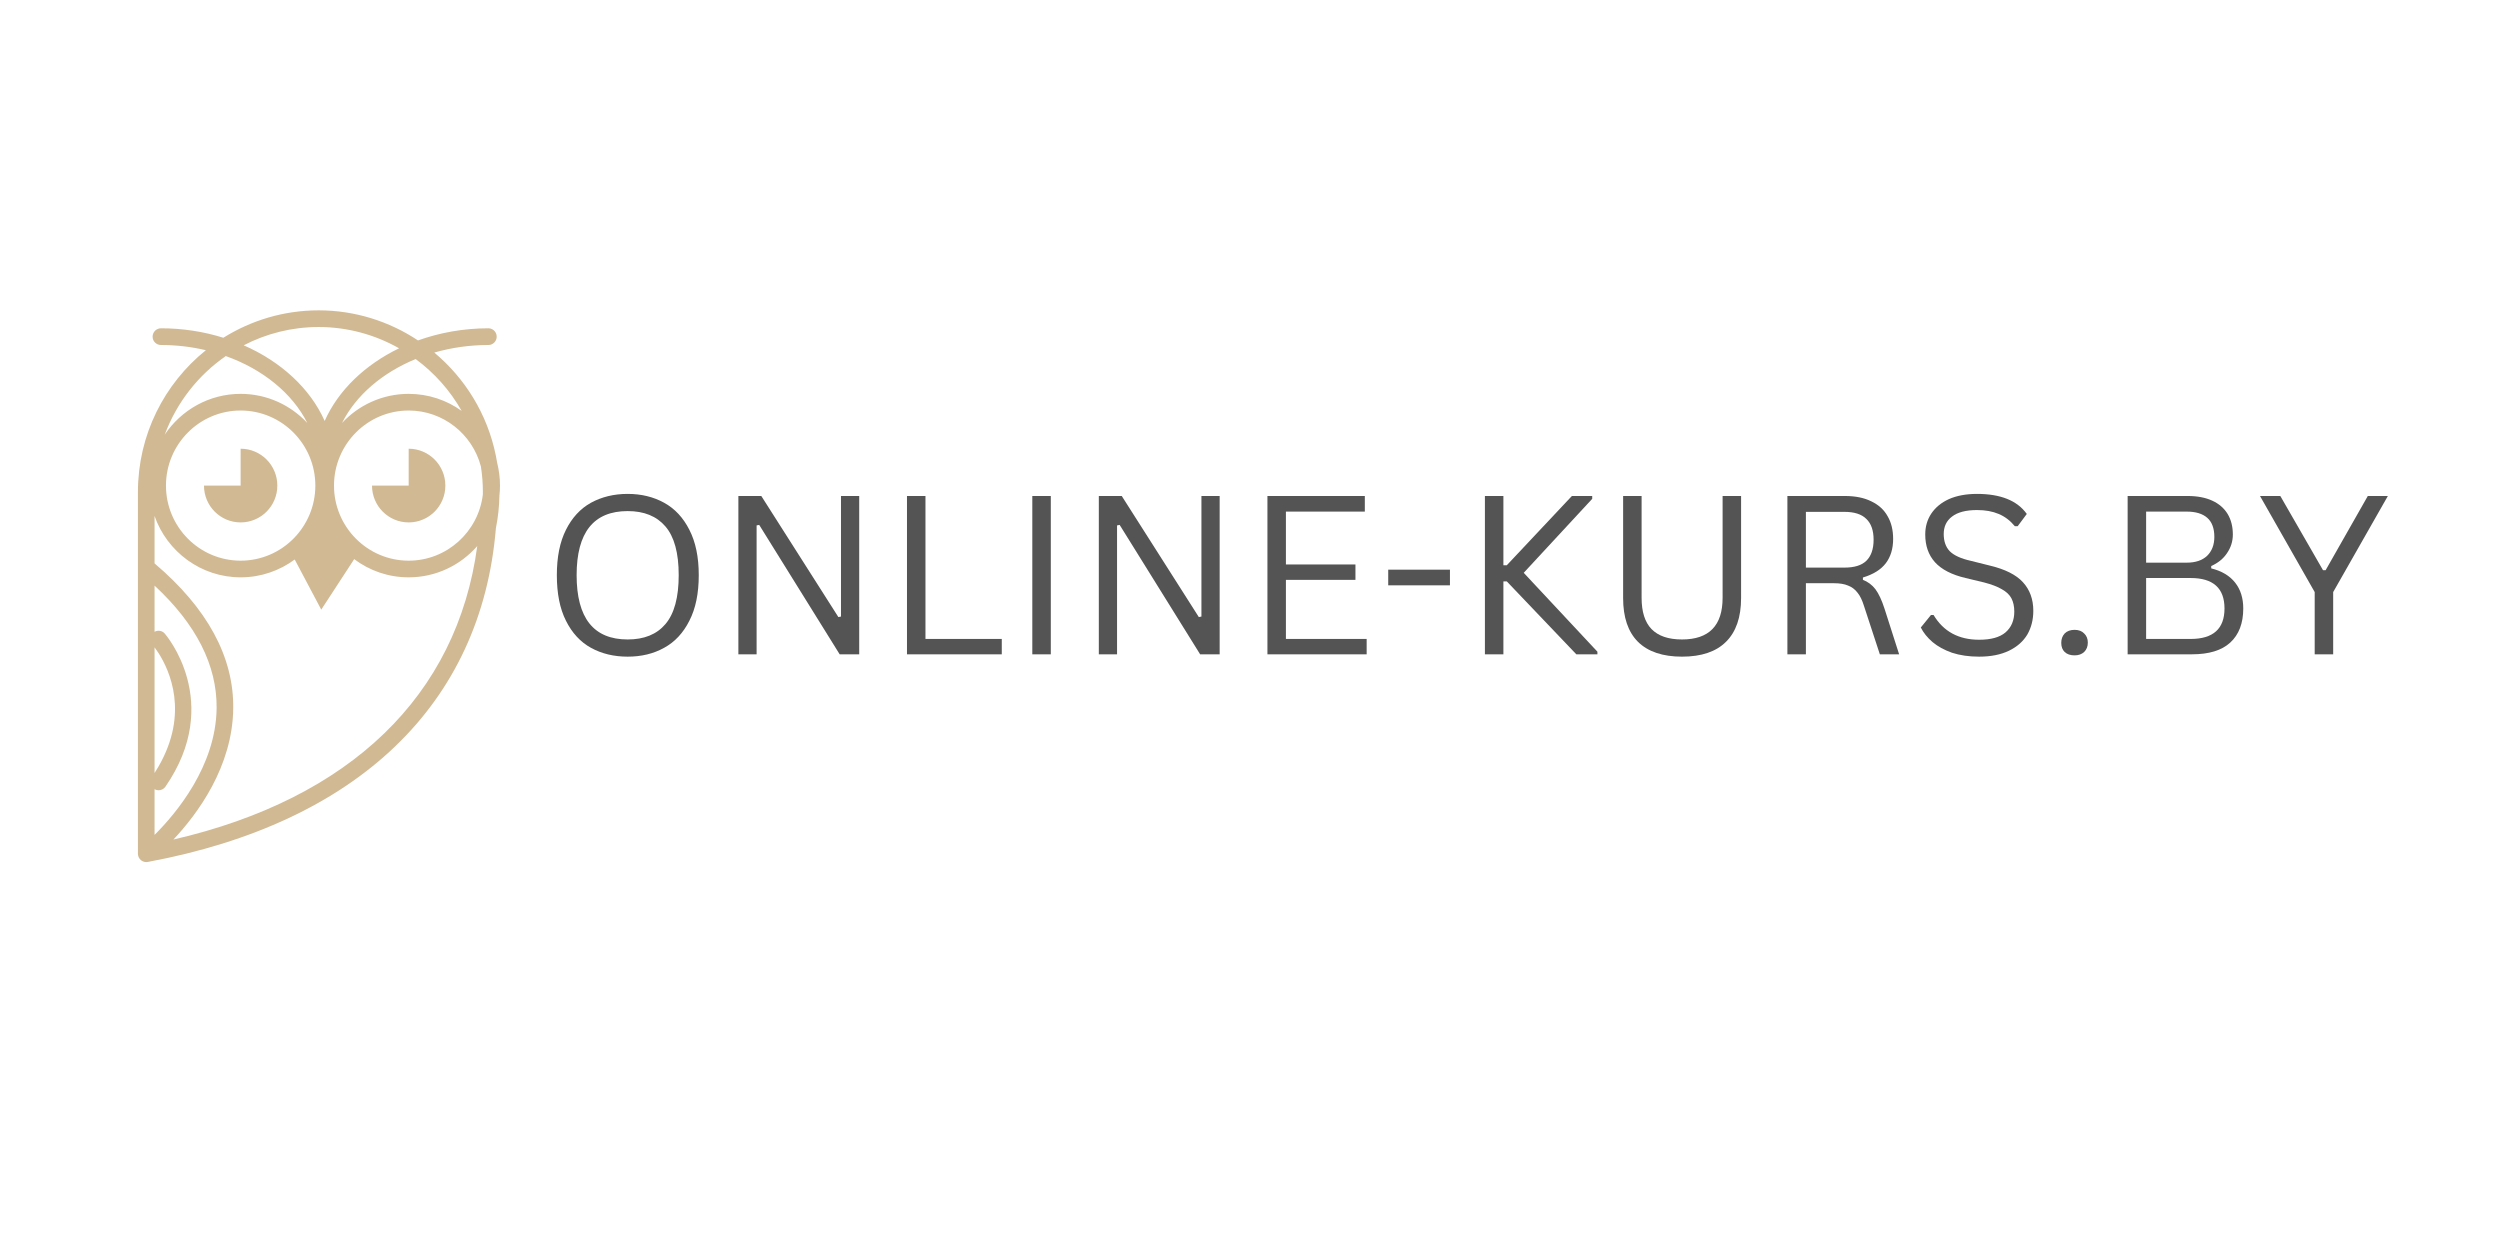 <?xml version="1.0" encoding="UTF-8"?> <svg xmlns="http://www.w3.org/2000/svg" viewBox="0 0 145.00 72.50" data-guides="{&quot;vertical&quot;:[],&quot;horizontal&quot;:[]}"><mask x="3.629" y="14.353" width="26.791" height="40.6" data-from-defs="true" maskUnits="userSpaceOnUse" maskContentUnits="userSpaceOnUse" id="tSvg165cfc01225"><path fill="white" stroke="none" fill-opacity="1" stroke-width="1" stroke-opacity="1" id="tSvg3d855da01c" title="Path 17" d="M3.629 14.353C12.559 14.353 21.489 14.353 30.42 14.353C30.42 27.886 30.42 41.419 30.42 54.953C21.489 54.953 12.559 54.953 3.629 54.953C3.629 41.419 3.629 27.886 3.629 14.353Z"></path></mask><path fill="rgb(209, 185, 147)" stroke="none" fill-opacity="1" stroke-width="1" stroke-opacity="1" mask="url(#tSvg165cfc01225)" id="tSvgb458af9b27" title="Path 2" d="M11.94 20.312C11.11 20.115 10.235 20.01 9.333 20.01C9.067 20.01 8.851 19.793 8.851 19.527C8.851 19.259 9.07 19.041 9.333 19.041C10.601 19.041 11.825 19.235 12.954 19.59C14.562 18.585 16.457 18 18.485 18C20.587 18 22.576 18.638 24.244 19.745C25.5 19.295 26.883 19.041 28.329 19.041C28.595 19.041 28.808 19.259 28.808 19.527C28.808 19.793 28.592 20.01 28.329 20.01C27.232 20.01 26.174 20.166 25.189 20.449C26.972 21.94 28.27 24.016 28.757 26.42C28.787 26.563 28.814 26.706 28.837 26.849C28.941 27.27 29 27.711 29 28.165C29 28.359 28.988 28.552 28.967 28.74C28.956 29.376 28.887 30.011 28.763 30.628C27.918 40.849 20.749 47.727 8.568 49.994C8.568 49.994 8.565 49.994 8.565 49.994C8.538 49.997 8.508 50 8.482 50C8.449 50 8.417 49.997 8.384 49.991C8.375 49.988 8.367 49.985 8.358 49.982C8.334 49.976 8.31 49.967 8.29 49.958C8.284 49.955 8.278 49.955 8.272 49.952C8.266 49.946 8.26 49.943 8.254 49.94C8.245 49.937 8.239 49.931 8.23 49.928C8.216 49.919 8.201 49.907 8.186 49.896C8.18 49.893 8.177 49.89 8.174 49.89C8.171 49.887 8.171 49.884 8.168 49.884C8.145 49.863 8.124 49.842 8.103 49.815C8.1 49.812 8.098 49.806 8.095 49.803C8.077 49.779 8.062 49.752 8.047 49.729C8.047 49.726 8.044 49.723 8.044 49.72C8.03 49.69 8.021 49.66 8.015 49.63C8.015 49.624 8.012 49.618 8.009 49.612C8.003 49.58 8 49.547 8 49.517C8 42.524 8 35.531 8 28.538C8 25.212 9.54 22.244 11.94 20.312ZM27.681 31.672C26.709 32.782 25.287 33.486 23.703 33.486C22.52 33.486 21.426 33.095 20.543 32.43C19.906 33.406 19.269 34.382 18.633 35.359C18.119 34.389 17.606 33.42 17.093 32.451C16.215 33.101 15.13 33.486 13.959 33.486C11.654 33.486 9.688 31.997 8.964 29.927C8.964 30.844 8.964 31.761 8.964 32.677C12.026 35.272 13.563 38.103 13.528 41.091C13.486 44.476 11.453 47.211 10.057 48.694C20.321 46.322 26.514 40.34 27.681 31.672ZM14.134 20.028C16.292 20.971 17.991 22.528 18.831 24.416C19.62 22.638 21.172 21.156 23.147 20.201C21.757 19.414 20.161 18.967 18.485 18.967C16.918 18.967 15.437 19.351 14.134 20.028ZM12.564 41.076C12.591 38.595 11.382 36.206 8.964 33.966C8.964 34.859 8.964 35.751 8.964 36.644C9.156 36.537 9.404 36.572 9.555 36.746C9.59 36.784 12.99 40.709 9.593 45.63C9.499 45.765 9.348 45.836 9.197 45.836C9.117 45.836 9.037 45.816 8.964 45.774C8.964 46.658 8.964 47.541 8.964 48.425C10.211 47.184 12.526 44.435 12.564 41.076ZM9.197 37.882C9.105 37.739 9.026 37.625 8.964 37.545C8.964 39.975 8.964 42.404 8.964 44.834C9.046 44.706 9.123 44.578 9.197 44.453C10.974 41.371 9.845 38.896 9.197 37.882ZM28.004 28.693C28.004 28.642 28.007 28.588 28.007 28.538C28.007 28.04 27.968 27.538 27.891 27.049C27.401 25.188 25.71 23.81 23.703 23.81C21.314 23.81 19.372 25.764 19.372 28.165C19.372 30.566 21.314 32.519 23.703 32.519C25.914 32.519 27.744 30.846 28.004 28.693ZM18.29 28.165C18.29 25.764 16.348 23.81 13.956 23.81C11.568 23.81 9.626 25.764 9.626 28.165C9.626 30.566 11.568 32.519 13.956 32.519C16.348 32.519 18.29 30.566 18.29 28.165ZM13.956 22.844C15.482 22.844 16.856 23.494 17.826 24.535C16.954 22.805 15.236 21.415 13.096 20.652C11.494 21.761 10.246 23.348 9.555 25.209C10.51 23.783 12.127 22.844 13.956 22.844ZM19.836 24.535C20.803 23.494 22.18 22.844 23.703 22.844C24.849 22.844 25.911 23.211 26.777 23.834C26.106 22.647 25.192 21.624 24.108 20.825C22.183 21.615 20.643 22.927 19.836 24.535ZM13.956 30.3C15.133 30.3 16.085 29.346 16.085 28.165C16.085 26.984 15.133 26.026 13.956 26.026C13.956 26.739 13.956 27.452 13.956 28.165C13.248 28.165 12.54 28.165 11.831 28.165C11.831 29.346 12.783 30.3 13.956 30.3ZM25.831 28.165C25.831 26.984 24.879 26.026 23.703 26.026C23.703 26.739 23.703 27.452 23.703 28.165C22.994 28.165 22.286 28.165 21.577 28.165C21.577 29.346 22.529 30.3 23.703 30.3C24.879 30.3 25.831 29.346 25.831 28.165Z" style=""></path><path fill="rgb(84, 84, 84)" stroke="none" fill-opacity="1" stroke-width="1" stroke-opacity="1" id="tSvge050fc1d7c" title="Path 3" d="M36.405 38.086C35.608 38.086 34.898 37.916 34.275 37.573C33.66 37.233 33.176 36.708 32.825 36.002C32.47 35.3 32.297 34.416 32.297 33.359C32.297 32.313 32.47 31.437 32.825 30.731C33.176 30.028 33.66 29.503 34.275 29.16C34.898 28.82 35.608 28.646 36.405 28.646C37.198 28.646 37.904 28.82 38.52 29.16C39.142 29.503 39.63 30.028 39.984 30.731C40.347 31.437 40.528 32.313 40.528 33.359C40.528 34.416 40.347 35.3 39.984 36.002C39.63 36.708 39.142 37.233 38.52 37.573C37.904 37.916 37.198 38.086 36.405 38.086ZM36.405 37.089C37.36 37.089 38.089 36.795 38.595 36.198C39.108 35.594 39.365 34.65 39.365 33.359C39.365 32.071 39.108 31.131 38.595 30.534C38.089 29.941 37.36 29.643 36.405 29.643C34.43 29.643 33.444 30.882 33.444 33.359C33.444 35.847 34.43 37.089 36.405 37.089Z"></path><path fill="rgb(84, 84, 84)" stroke="none" fill-opacity="1" stroke-width="1" stroke-opacity="1" id="tSvg680afc75fe" title="Path 4" d="M43.883 37.95C43.531 37.95 43.178 37.95 42.826 37.95C42.826 34.889 42.826 31.828 42.826 28.767C43.269 28.767 43.712 28.767 44.155 28.767C45.645 31.108 47.136 33.449 48.626 35.791C48.676 35.78 48.727 35.77 48.777 35.76C48.777 33.429 48.777 31.098 48.777 28.767C49.129 28.767 49.482 28.767 49.834 28.767C49.834 31.828 49.834 34.889 49.834 37.95C49.457 37.95 49.079 37.95 48.701 37.95C47.146 35.448 45.59 32.946 44.034 30.444C43.984 30.454 43.934 30.464 43.883 30.474C43.883 32.966 43.883 35.458 43.883 37.95Z"></path><path fill="rgb(84, 84, 84)" stroke="none" fill-opacity="1" stroke-width="1" stroke-opacity="1" id="tSvg61b952170a" title="Path 5" d="M53.677 28.767C53.677 31.531 53.677 34.295 53.677 37.059C55.152 37.059 56.627 37.059 58.103 37.059C58.103 37.356 58.103 37.653 58.103 37.95C56.27 37.95 54.437 37.95 52.605 37.95C52.605 34.889 52.605 31.828 52.605 28.767C52.962 28.767 53.32 28.767 53.677 28.767Z"></path><path fill="rgb(84, 84, 84)" stroke="none" fill-opacity="1" stroke-width="1" stroke-opacity="1" id="tSvg14c9d602a81" title="Path 6" d="M60.947 37.95C60.59 37.95 60.232 37.95 59.874 37.95C59.874 34.889 59.874 31.828 59.874 28.767C60.232 28.767 60.59 28.767 60.947 28.767C60.947 31.828 60.947 34.889 60.947 37.95Z"></path><path fill="rgb(84, 84, 84)" stroke="none" fill-opacity="1" stroke-width="1" stroke-opacity="1" id="tSvg27489ce92f" title="Path 7" d="M64.789 37.95C64.437 37.95 64.085 37.95 63.732 37.95C63.732 34.889 63.732 31.828 63.732 28.767C64.175 28.767 64.618 28.767 65.061 28.767C66.552 31.108 68.042 33.449 69.532 35.791C69.582 35.78 69.633 35.77 69.683 35.76C69.683 33.429 69.683 31.098 69.683 28.767C70.036 28.767 70.388 28.767 70.74 28.767C70.74 31.828 70.74 34.889 70.74 37.95C70.363 37.95 69.985 37.95 69.608 37.95C68.052 35.448 66.496 32.946 64.94 30.444C64.89 30.454 64.84 30.464 64.789 30.474C64.789 32.966 64.789 35.458 64.789 37.95Z"></path><path fill="rgb(84, 84, 84)" stroke="none" fill-opacity="1" stroke-width="1" stroke-opacity="1" id="tSvg1dfa0c2e0d" title="Path 8" d="M74.583 33.631C74.583 34.773 74.583 35.916 74.583 37.059C76.144 37.059 77.705 37.059 79.266 37.059C79.266 37.356 79.266 37.653 79.266 37.95C77.347 37.95 75.429 37.95 73.511 37.95C73.511 34.889 73.511 31.828 73.511 28.767C75.394 28.767 77.277 28.767 79.16 28.767C79.16 29.069 79.16 29.371 79.16 29.673C77.634 29.673 76.109 29.673 74.583 29.673C74.583 30.695 74.583 31.717 74.583 32.739C75.928 32.739 77.272 32.739 78.616 32.739C78.616 33.036 78.616 33.334 78.616 33.631C77.272 33.631 75.928 33.631 74.583 33.631Z"></path><path fill="rgb(84, 84, 84)" stroke="none" fill-opacity="1" stroke-width="1" stroke-opacity="1" id="tSvg1100e492c7a" title="Path 9" d="M84.097 33.948C82.904 33.948 81.711 33.948 80.517 33.948C80.517 33.646 80.517 33.344 80.517 33.041C81.711 33.041 82.904 33.041 84.097 33.041C84.097 33.344 84.097 33.646 84.097 33.948Z"></path><path fill="rgb(84, 84, 84)" stroke="none" fill-opacity="1" stroke-width="1" stroke-opacity="1" id="tSvg597a2f12ed" title="Path 10" d="M86.125 37.95C86.125 34.889 86.125 31.828 86.125 28.767C86.482 28.767 86.84 28.767 87.197 28.767C87.197 30.106 87.197 31.445 87.197 32.785C87.263 32.785 87.328 32.785 87.394 32.785C88.652 31.445 89.911 30.106 91.17 28.767C91.562 28.767 91.955 28.767 92.348 28.767C92.348 28.822 92.348 28.878 92.348 28.933C91.024 30.363 89.7 31.793 88.376 33.223C89.8 34.748 91.225 36.274 92.65 37.799C92.65 37.85 92.65 37.9 92.65 37.95C92.242 37.95 91.834 37.95 91.427 37.95C90.082 36.541 88.738 35.131 87.394 33.721C87.328 33.721 87.263 33.721 87.197 33.721C87.197 35.131 87.197 36.541 87.197 37.95C86.84 37.95 86.482 37.95 86.125 37.95Z"></path><path fill="rgb(84, 84, 84)" stroke="none" fill-opacity="1" stroke-width="1" stroke-opacity="1" id="tSvg5b29f6eaee" title="Path 11" d="M97.555 38.086C96.437 38.086 95.583 37.799 95.002 37.225C94.428 36.651 94.141 35.806 94.141 34.688C94.141 32.714 94.141 30.741 94.141 28.767C94.499 28.767 94.856 28.767 95.213 28.767C95.213 30.736 95.213 32.704 95.213 34.673C95.213 35.481 95.402 36.085 95.787 36.485C96.18 36.889 96.769 37.089 97.555 37.089C99.125 37.089 99.911 36.285 99.911 34.673C99.911 32.704 99.911 30.736 99.911 28.767C100.268 28.767 100.626 28.767 100.983 28.767C100.983 30.741 100.983 32.714 100.983 34.688C100.983 35.806 100.689 36.651 100.107 37.225C99.533 37.799 98.68 38.086 97.555 38.086Z"></path><path fill="rgb(84, 84, 84)" stroke="none" fill-opacity="1" stroke-width="1" stroke-opacity="1" id="tSvg13d66ba75fd" title="Path 12" d="M103.669 37.95C103.669 34.889 103.669 31.828 103.669 28.767C104.777 28.767 105.884 28.767 106.992 28.767C107.615 28.767 108.132 28.873 108.548 29.084C108.971 29.288 109.28 29.575 109.484 29.945C109.696 30.308 109.802 30.746 109.802 31.259C109.802 31.826 109.658 32.294 109.379 32.664C109.095 33.038 108.653 33.313 108.049 33.495C108.049 33.54 108.049 33.585 108.049 33.631C108.34 33.744 108.582 33.925 108.774 34.174C108.963 34.427 109.141 34.805 109.303 35.307C109.585 36.188 109.867 37.069 110.149 37.95C109.776 37.95 109.404 37.95 109.031 37.95C108.724 37.014 108.417 36.077 108.11 35.141C108.008 34.809 107.883 34.552 107.732 34.371C107.589 34.182 107.407 34.046 107.188 33.963C106.977 33.872 106.705 33.827 106.373 33.827C105.829 33.827 105.285 33.827 104.742 33.827C104.742 35.201 104.742 36.576 104.742 37.95C104.384 37.95 104.027 37.95 103.669 37.95ZM106.977 32.921C107.551 32.921 107.974 32.792 108.246 32.528C108.525 32.256 108.669 31.848 108.669 31.305C108.669 30.761 108.525 30.36 108.246 30.096C107.974 29.824 107.551 29.688 106.977 29.688C106.232 29.688 105.487 29.688 104.742 29.688C104.742 30.766 104.742 31.843 104.742 32.921C105.487 32.921 106.232 32.921 106.977 32.921Z"></path><path fill="rgb(84, 84, 84)" stroke="none" fill-opacity="1" stroke-width="1" stroke-opacity="1" id="tSvg15e47ab9439" title="Path 13" d="M114.79 38.086C114.205 38.086 113.68 38.011 113.219 37.86C112.766 37.701 112.389 37.493 112.087 37.24C111.785 36.98 111.558 36.697 111.407 36.395C111.603 36.153 111.8 35.911 111.996 35.67C112.046 35.67 112.097 35.67 112.147 35.67C112.721 36.629 113.601 37.105 114.79 37.105C115.474 37.105 115.984 36.965 116.316 36.682C116.656 36.391 116.829 35.987 116.829 35.473C116.829 35.171 116.773 34.914 116.663 34.703C116.55 34.492 116.365 34.318 116.104 34.174C115.851 34.023 115.508 33.895 115.077 33.782C114.72 33.696 114.362 33.61 114.005 33.525C113.197 33.336 112.604 33.026 112.222 32.603C111.849 32.181 111.664 31.648 111.664 31.002C111.664 30.549 111.777 30.149 112.011 29.794C112.253 29.432 112.593 29.152 113.038 28.948C113.491 28.748 114.035 28.646 114.669 28.646C115.353 28.646 115.931 28.744 116.406 28.933C116.89 29.126 117.271 29.416 117.554 29.809C117.378 30.046 117.202 30.282 117.026 30.519C116.97 30.519 116.915 30.519 116.86 30.519C116.595 30.198 116.286 29.96 115.923 29.809C115.568 29.658 115.153 29.583 114.669 29.583C114.024 29.583 113.54 29.711 113.219 29.96C112.895 30.202 112.736 30.542 112.736 30.972C112.736 31.388 112.849 31.72 113.084 31.969C113.325 32.211 113.733 32.4 114.307 32.528C114.669 32.619 115.032 32.709 115.394 32.8C116.289 33.011 116.935 33.336 117.328 33.767C117.728 34.201 117.932 34.756 117.932 35.428C117.932 35.941 117.815 36.402 117.585 36.803C117.35 37.195 116.999 37.509 116.527 37.739C116.052 37.969 115.474 38.086 114.79 38.086Z"></path><path fill="rgb(84, 84, 84)" stroke="none" fill-opacity="1" stroke-width="1" stroke-opacity="1" id="tSvg8404364c1b" title="Path 14" d="M120.324 38.011C120.082 38.011 119.889 37.947 119.75 37.814C119.618 37.686 119.553 37.509 119.553 37.286C119.553 37.067 119.618 36.886 119.75 36.742C119.889 36.602 120.082 36.531 120.324 36.531C120.565 36.531 120.75 36.602 120.882 36.742C121.022 36.874 121.094 37.052 121.094 37.271C121.094 37.493 121.022 37.675 120.882 37.814C120.739 37.947 120.554 38.011 120.324 38.011Z"></path><path fill="rgb(84, 84, 84)" stroke="none" fill-opacity="1" stroke-width="1" stroke-opacity="1" id="tSvg25663685a8" title="Path 15" d="M123.403 37.95C123.403 34.889 123.403 31.828 123.403 28.767C124.56 28.767 125.719 28.767 126.876 28.767C127.439 28.767 127.919 28.858 128.311 29.039C128.704 29.22 128.999 29.477 129.202 29.809C129.403 30.142 129.505 30.542 129.505 31.002C129.505 31.395 129.391 31.754 129.172 32.075C128.961 32.4 128.651 32.649 128.251 32.83C128.251 32.875 128.251 32.921 128.251 32.966C128.863 33.117 129.327 33.397 129.641 33.797C129.95 34.189 130.109 34.688 130.109 35.292C130.109 36.149 129.856 36.81 129.353 37.271C128.859 37.724 128.119 37.95 127.133 37.95C125.89 37.95 124.646 37.95 123.403 37.95ZM126.831 32.634C127.333 32.634 127.726 32.505 128.009 32.241C128.289 31.969 128.432 31.603 128.432 31.138C128.432 30.648 128.296 30.277 128.024 30.036C127.752 29.794 127.352 29.673 126.831 29.673C126.046 29.673 125.26 29.673 124.475 29.673C124.475 30.66 124.475 31.647 124.475 32.634C125.26 32.634 126.046 32.634 126.831 32.634ZM127.058 37.059C128.364 37.059 129.021 36.47 129.021 35.292C129.021 34.114 128.364 33.525 127.058 33.525C126.197 33.525 125.336 33.525 124.475 33.525C124.475 34.703 124.475 35.881 124.475 37.059C125.336 37.059 126.197 37.059 127.058 37.059Z"></path><path fill="rgb(84, 84, 84)" stroke="none" fill-opacity="1" stroke-width="1" stroke-opacity="1" id="tSvg15fdc49189b" title="Path 16" d="M135.324 37.95C134.967 37.95 134.609 37.95 134.252 37.95C134.252 36.747 134.252 35.544 134.252 34.34C133.195 32.483 132.137 30.625 131.08 28.767C131.473 28.767 131.865 28.767 132.258 28.767C133.084 30.202 133.91 31.637 134.735 33.072C134.786 33.072 134.836 33.072 134.886 33.072C135.702 31.637 136.517 30.202 137.333 28.767C137.721 28.767 138.108 28.767 138.496 28.767C137.439 30.625 136.381 32.483 135.324 34.34C135.324 35.544 135.324 36.747 135.324 37.95Z"></path><defs></defs></svg> 
